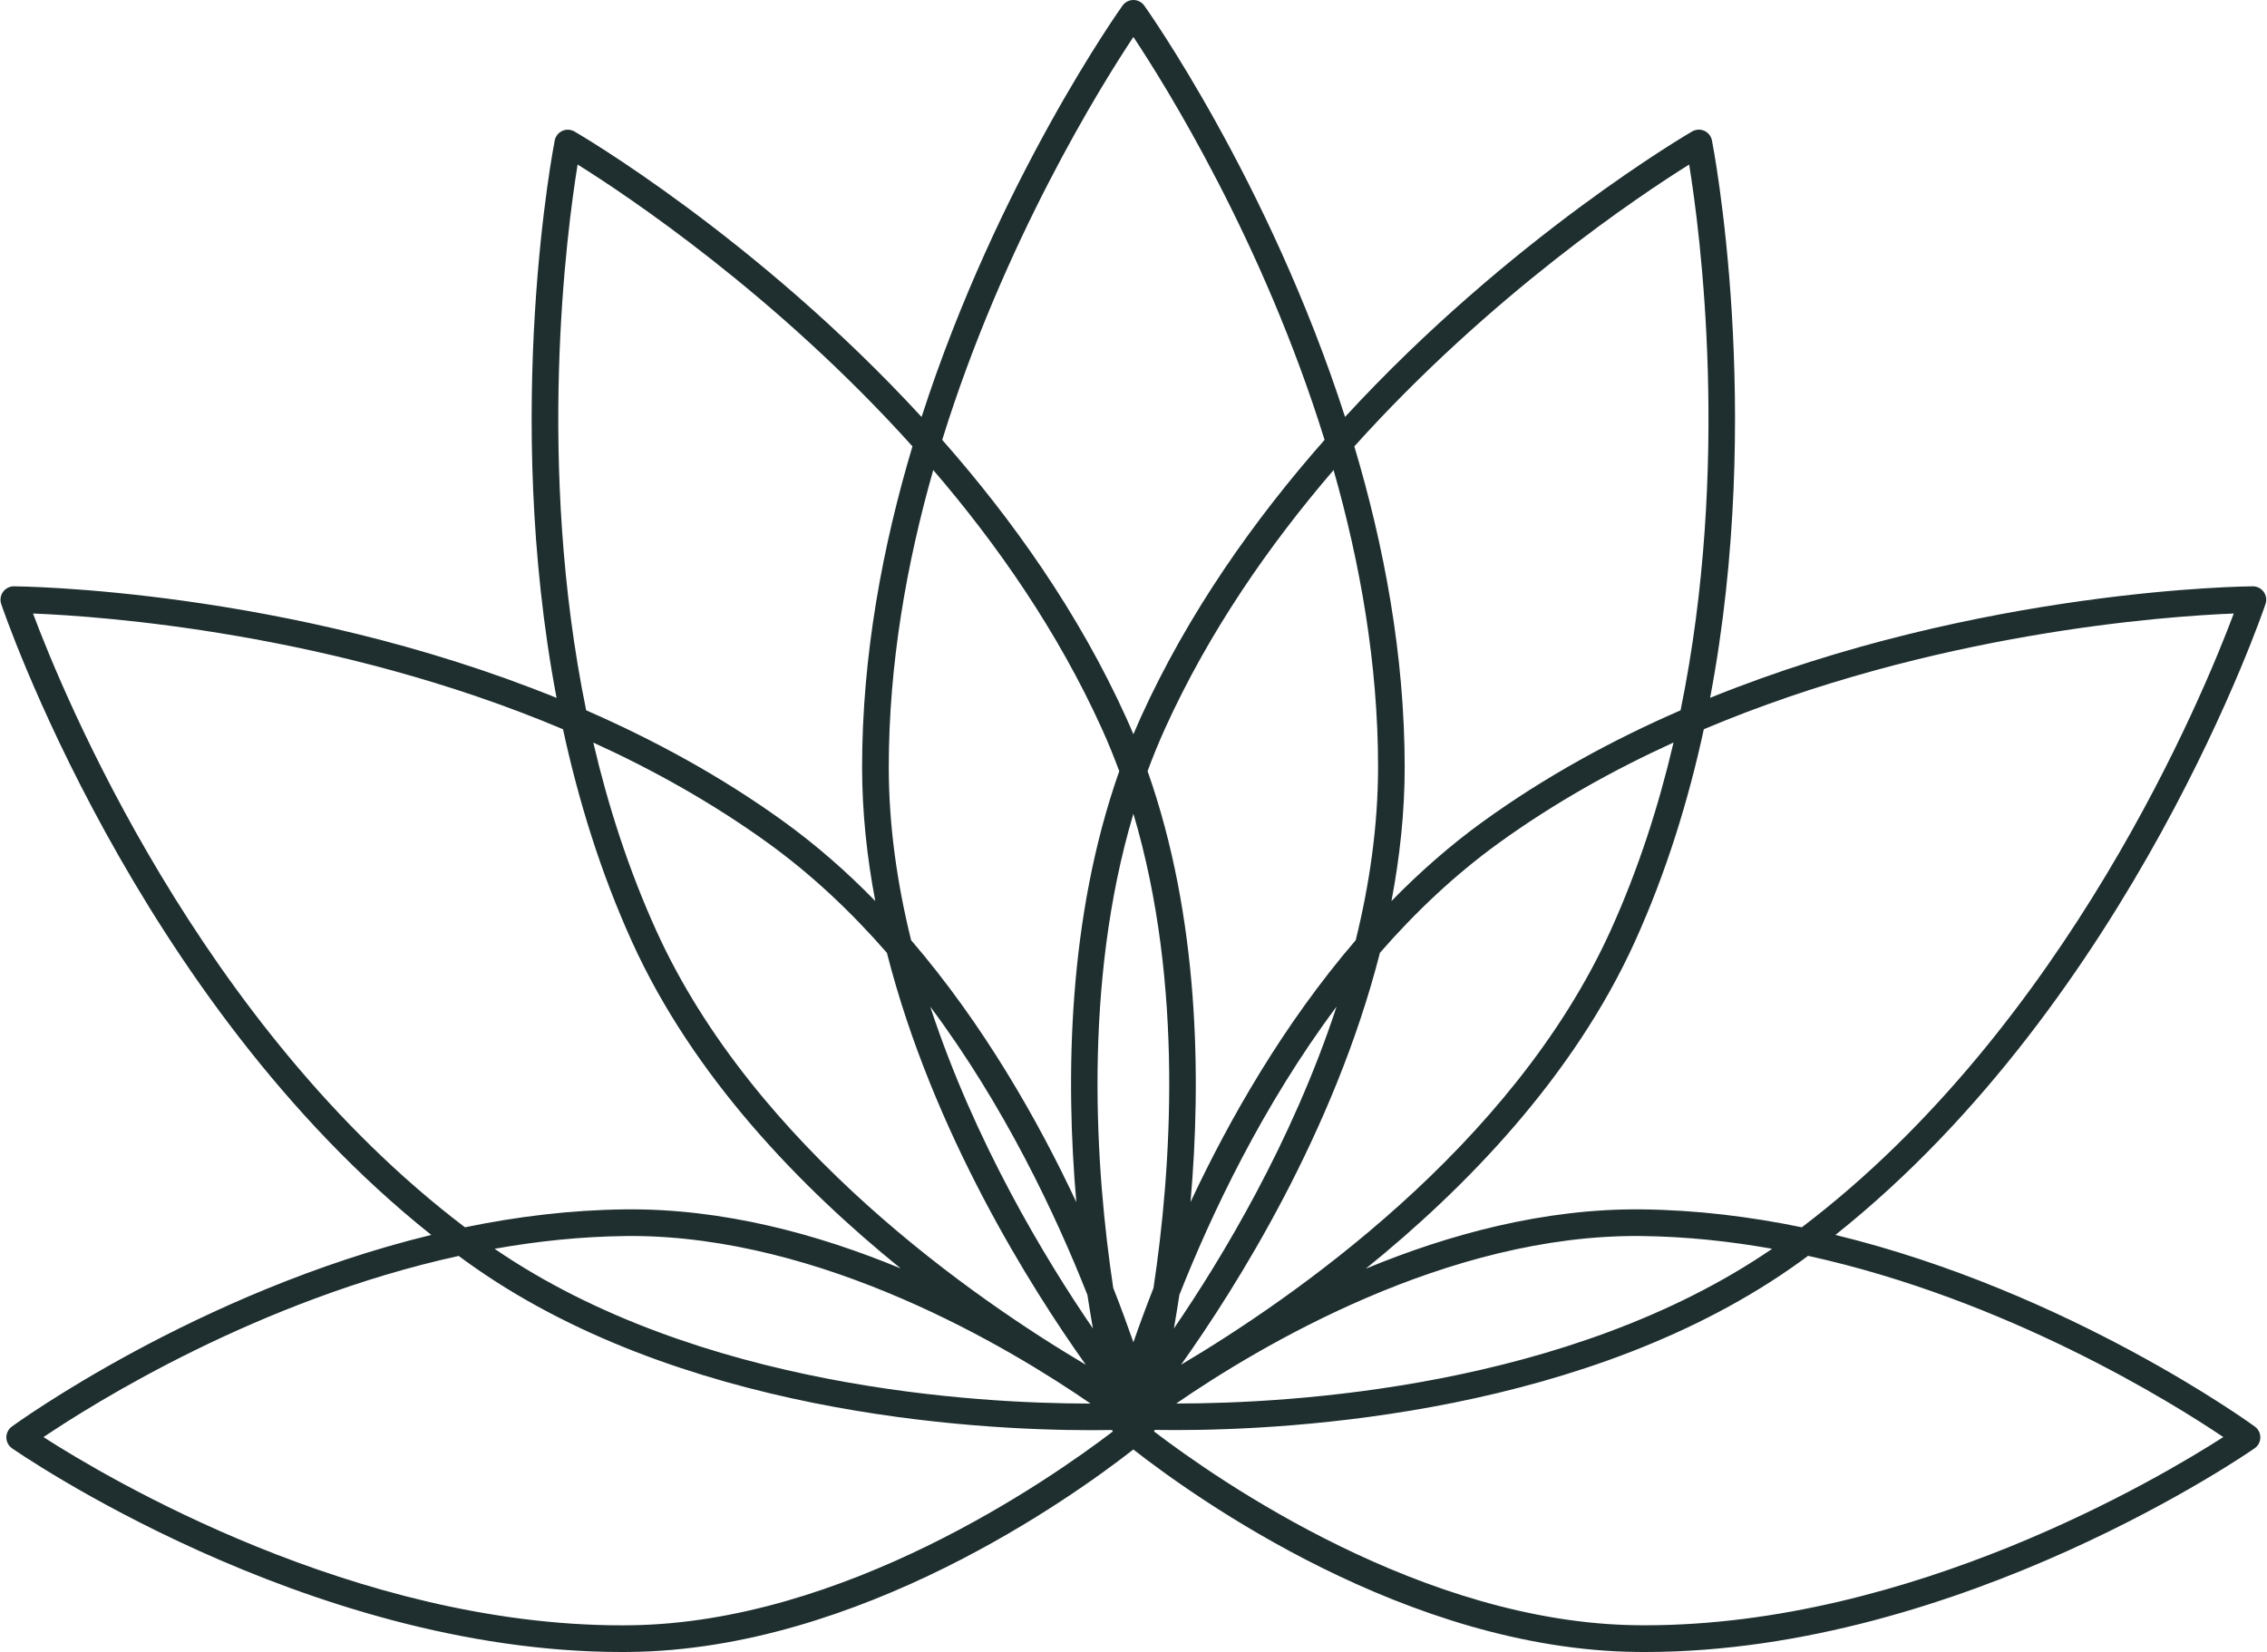 <?xml version="1.0" encoding="UTF-8" standalone="no"?><svg xmlns="http://www.w3.org/2000/svg" xmlns:xlink="http://www.w3.org/1999/xlink" fill="#1f2f30" height="309.7" preserveAspectRatio="xMidYMid meet" version="1" viewBox="-0.1 0.0 425.0 309.7" width="425" zoomAndPan="magnify"><g id="change1_1"><path d="M424.63,113.22c0.25-0.76,0.12-1.6-0.35-2.25c-0.47-0.65-1.22-1.04-2.03-1.04c0,0,0,0,0,0c-0.65,0-51.07,0.36-101.75,20.91 c10.24-54.01,0.47-103.89,0.34-104.53c-0.16-0.79-0.69-1.45-1.42-1.78c-0.73-0.33-1.58-0.29-2.28,0.11 c-0.49,0.28-34.04,19.78-65.08,53.53C237.77,33.84,214.74,1.5,214.41,1.04C213.94,0.39,213.18,0,212.38,0s-1.56,0.39-2.03,1.04 c-0.34,0.47-23.37,32.8-37.68,77.14c-31.04-33.75-64.58-53.25-65.08-53.53c-0.7-0.4-1.54-0.44-2.27-0.11 c-0.73,0.33-1.26,0.99-1.42,1.78c-0.13,0.64-9.9,50.52,0.34,104.53C53.57,110.3,3.15,109.94,2.5,109.93c0,0,0,0,0,0 c-0.8,0-1.56,0.39-2.03,1.04c-0.47,0.65-0.6,1.49-0.35,2.25c0.25,0.76,25.03,74.05,80.63,118.32 c-44.01,10.7-78.21,35.63-78.64,35.94c-0.65,0.48-1.02,1.24-1.02,2.04c0.01,0.8,0.4,1.55,1.06,2.02 c0.55,0.38,54.89,38.2,114.31,38.2c0.51,0,1.02,0,1.53-0.01c43.06-0.47,82.81-28.91,94.38-37.96c11.58,9.05,51.32,37.49,94.38,37.96 c0.51,0.01,1.02,0.01,1.53,0.01c59.41,0,113.76-37.81,114.31-38.2c0.66-0.46,1.05-1.21,1.06-2.02c0.01-0.8-0.37-1.56-1.02-2.04 c-0.43-0.32-34.63-25.24-78.64-35.94C399.61,187.27,424.38,113.98,424.63,113.22z M316.57,30.85c2.03,12.51,7.82,56.29-1.61,102.33 c-12.71,5.53-25.31,12.38-37.04,20.86c-6.18,4.47-11.89,9.51-17.16,14.9c1.56-8.21,2.48-16.62,2.48-25.1 c0-21.02-3.88-41.53-9.44-60.15C279.44,55.19,307.42,36.57,316.57,30.85z M166.52,143.84c0-19.38,3.38-38.33,8.34-55.71 c12.08,14.06,23.38,30.33,31.61,48.5c1.19,2.62,2.26,5.27,3.26,7.96c-9.68,27.45-10.08,57.53-8.05,80.8 c-7.27-15.51-17.44-33.35-30.97-49.11C168.11,165.78,166.52,154.85,166.52,143.84z M254.06,176.28 c-13.54,15.76-23.7,33.59-30.97,49.1c2.04-23.27,1.63-53.36-8.05-80.8c0.99-2.68,2.07-5.34,3.26-7.96 c8.23-18.16,19.53-34.43,31.61-48.49c4.96,17.39,8.34,36.33,8.34,55.71C258.24,154.86,256.65,165.78,254.06,176.28z M221,242.79 c5.98-15.12,15.56-35.42,29.47-54.06c-8.33,25.4-21.55,47.28-30.5,60.35C220.32,247.12,220.66,245.02,221,242.79z M216.15,241.49 c-1.47,3.75-2.73,7.17-3.77,10.18c-1.05-3.01-2.3-6.45-3.78-10.2c-3.31-22.01-5.77-56.81,3.78-88.9 C221.93,184.65,219.46,219.47,216.15,241.49z M203.76,242.79c0.34,2.23,0.69,4.34,1.03,6.29c-8.95-13.07-22.17-34.95-30.5-60.35 C188.2,207.36,197.78,227.66,203.76,242.79z M203.45,255.88c-20.43-12.11-62.06-40.65-80.52-81.4c-5.21-11.49-9.03-23.4-11.8-35.25 c11.26,5.13,22.38,11.34,32.79,18.86c8.26,5.97,15.66,13,22.25,20.56C174.77,212.39,193.29,241.61,203.45,255.88z M258.6,178.64 c6.6-7.56,13.99-14.59,22.25-20.56c10.4-7.52,21.52-13.73,32.79-18.86c-2.77,11.85-6.59,23.76-11.8,35.25 c-18.45,40.71-60.08,69.28-80.52,81.4C231.48,241.6,249.99,212.38,258.6,178.64z M212.38,6.93c6.05,9.11,24.27,38.28,35.84,75.54 c-13.15,14.93-25.56,32.41-34.48,52.08c-0.47,1.04-0.92,2.08-1.36,3.12c-0.44-1.05-0.89-2.09-1.36-3.12 c-8.91-19.67-21.33-37.16-34.48-52.08C188.12,45.21,206.33,16.04,212.38,6.93z M108.19,30.85c9.15,5.72,37.14,24.34,62.77,52.84 c-5.57,18.62-9.44,39.13-9.44,60.15c0,8.47,0.91,16.88,2.47,25.1c-5.26-5.4-10.97-10.43-17.16-14.9 c-11.73-8.48-24.34-15.32-37.04-20.86C100.37,87.14,106.15,43.36,108.19,30.85z M6.09,115.03c12.61,0.5,56.32,3.52,99.36,21.7 c2.89,13.34,7.04,26.84,12.92,39.81c11.49,25.36,31.63,46.1,50.38,61.28c-15.38-6.37-33.27-11.28-51.66-11.07 c-10.25,0.11-20.33,1.36-30.02,3.36C37.32,192.38,11.75,130.16,6.09,115.03z M204.35,263.16c-21.25,0.01-73.54-2.88-111.73-29.02 c7.97-1.42,16.19-2.29,24.52-2.39c0.34,0,0.68-0.01,1.02-0.01C154.16,231.75,189.02,252.61,204.35,263.16z M117.94,304.73 c-0.5,0.01-0.99,0.01-1.48,0.01c-49.94,0-96.37-27.56-108.41-35.29c9.45-6.37,40.4-25.77,77.84-33.97c0.45,0.33,0.89,0.67,1.35,0.99 c39.52,28.57,95.01,31.68,117.24,31.68c1.45,0,2.75-0.01,3.9-0.03c0.04,0.1,0.09,0.19,0.14,0.28 C196.42,277.62,158.07,304.29,117.94,304.73z M416.71,269.44c-12.05,7.74-58.47,35.29-108.41,35.29c-0.49,0-0.99,0-1.48-0.01 c-40.13-0.44-78.48-27.1-90.58-36.34c0.05-0.09,0.1-0.18,0.14-0.28c1.15,0.02,2.45,0.03,3.9,0.03c22.23,0,77.73-3.11,117.24-31.68 c0.45-0.33,0.89-0.66,1.34-0.99C376.29,243.68,407.26,263.08,416.71,269.44z M220.41,263.15c15.47-10.65,50.82-31.81,87.21-31.4 c8.32,0.09,16.54,0.97,24.51,2.39C293.97,260.26,241.67,263.16,220.41,263.15z M337.69,230.11c-9.68-2-19.77-3.25-30.01-3.36 c-18.42-0.19-36.33,4.74-51.73,11.12c18.77-15.18,38.94-35.94,50.45-61.33c5.88-12.97,10.03-26.47,12.92-39.81 c43.04-18.18,86.75-21.2,99.35-21.7C413.01,130.16,387.44,192.38,337.69,230.11z"/></g></svg>